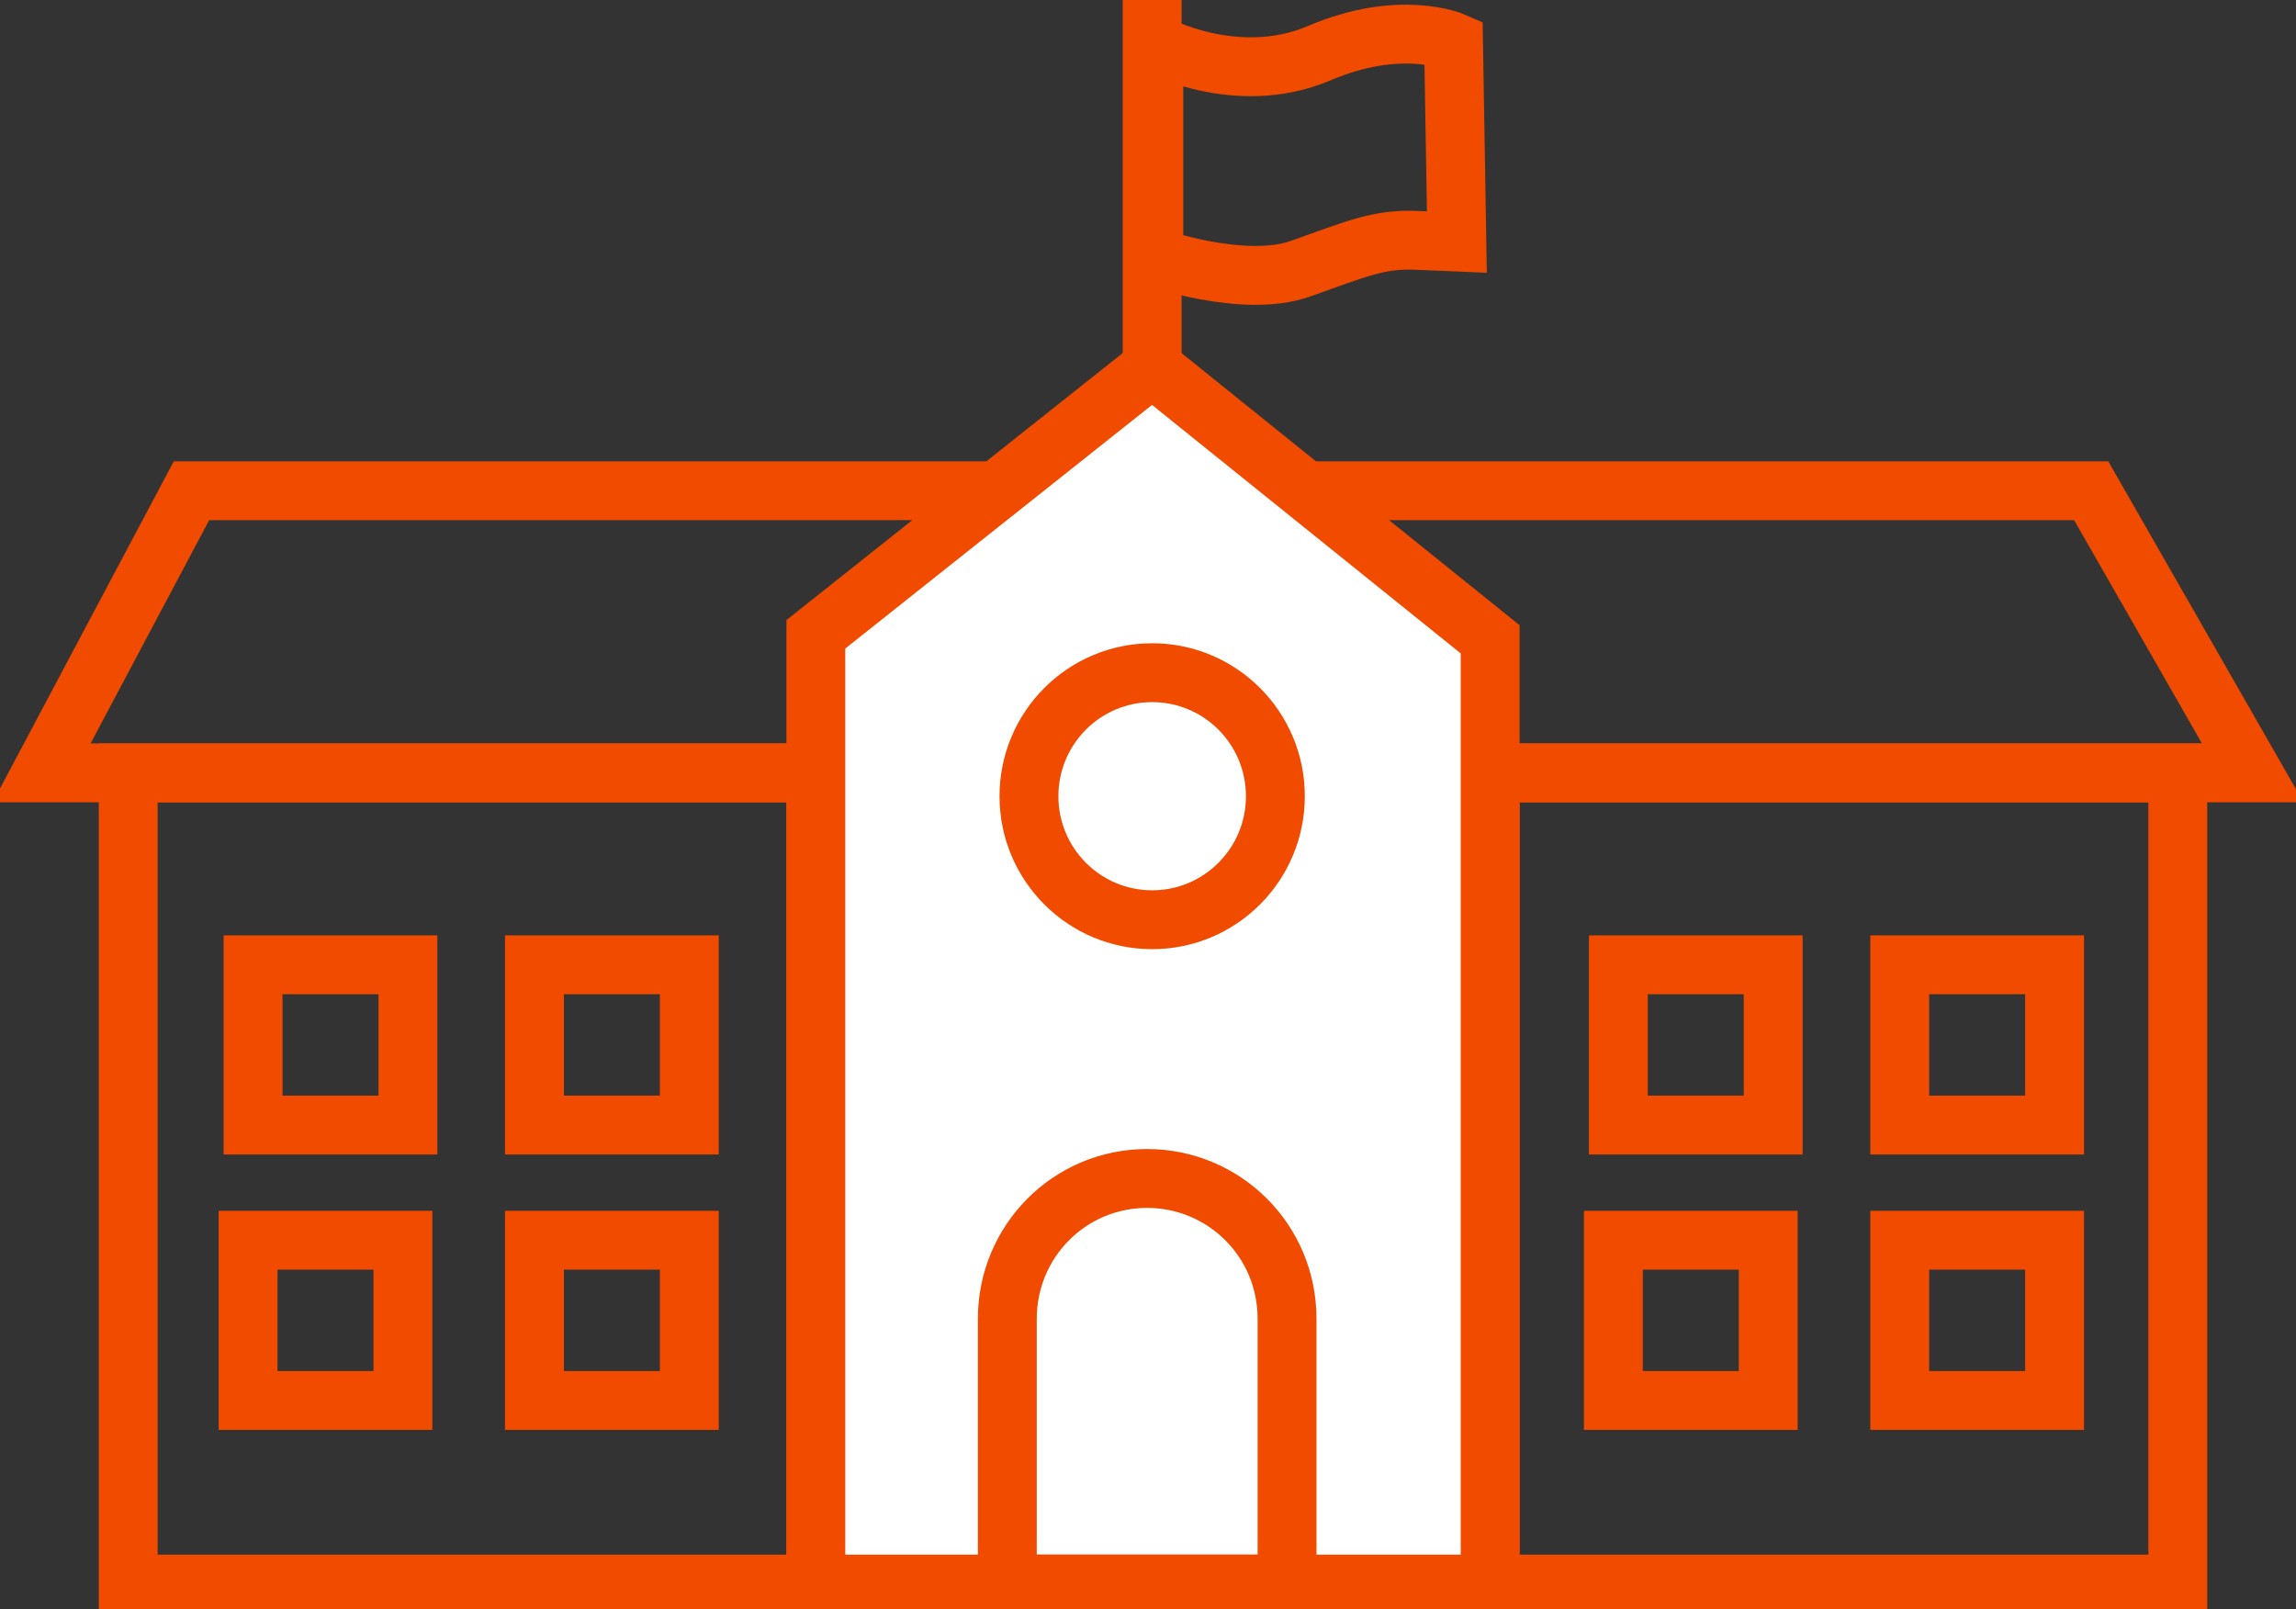 <svg width="117" height="82" viewBox="0 0 117 82" fill="none" xmlns="http://www.w3.org/2000/svg">
<rect x="0" y="0" width="117" height="82" fill="#333333" stroke="none"/>
<g clip-path="url(#clip0_55_122)">
<path d="M41.574 39.384H6.533V80.724H41.574V39.384Z" stroke="#F14B00" stroke-width="3" stroke-miterlimit="10"/>
<path d="M110.976 39.384H75.936V80.724H110.976V39.384Z" stroke="#F14B00" stroke-width="3" stroke-miterlimit="10"/>
<path d="M110.552 39.384H114.794L106.564 25.008H9.757L2.121 39.384H110.552Z" stroke="#F14B00" stroke-width="3" stroke-miterlimit="10"/>
<path d="M20.787 49.166H12.896V57.332H20.787V49.166Z" stroke="#F14B00" stroke-width="3" stroke-miterlimit="10"/>
<path d="M35.126 49.166H27.235V57.332H35.126V49.166Z" stroke="#F14B00" stroke-width="3" stroke-miterlimit="10"/>
<path d="M35.126 63.201H27.235V71.367H35.126V63.201Z" stroke="#F14B00" stroke-width="3" stroke-miterlimit="10"/>
<path d="M20.532 63.201H12.642V71.367H20.532V63.201Z" stroke="#F14B00" stroke-width="3" stroke-miterlimit="10"/>
<path d="M90.359 49.166H82.469V57.332H90.359V49.166Z" stroke="#F14B00" stroke-width="3" stroke-miterlimit="10"/>
<path d="M104.698 49.166H96.807V57.332H104.698V49.166Z" stroke="#F14B00" stroke-width="3" stroke-miterlimit="10"/>
<path d="M104.698 63.201H96.807V71.367H104.698V63.201Z" stroke="#F14B00" stroke-width="3" stroke-miterlimit="10"/>
<path d="M90.104 63.201H82.214V71.367H90.104V63.201Z" stroke="#F14B00" stroke-width="3" stroke-miterlimit="10"/>
<path d="M58.712 18.714V0" stroke="#F14B00" stroke-width="3" stroke-miterlimit="10"/>
<path d="M74.069 2.127C74.069 2.127 71.354 0.936 67.197 2.722C62.954 4.508 58.797 2.212 58.797 2.212V13.1C58.797 13.1 63.379 14.716 66.263 13.695C69.148 12.674 70.251 12.164 72.202 12.249C74.239 12.334 74.239 12.334 74.239 12.334L74.069 2.127Z" stroke="#F14B00" stroke-width="3" stroke-miterlimit="10"/>
<path d="M41.574 80.724H75.936V32.579L58.712 18.714L41.574 32.324V80.724Z" fill="white" stroke="#F14B00" stroke-width="3" stroke-miterlimit="10"/>
<path d="M65.585 80.724V67.199C65.585 63.201 62.36 60.054 58.458 60.054C54.47 60.054 51.331 63.286 51.331 67.199V80.724H65.585Z" stroke="#F14B00" stroke-width="3" stroke-miterlimit="10"/>
<path d="M58.712 46.869C62.18 46.869 64.991 44.051 64.991 40.575C64.991 37.098 62.18 34.28 58.712 34.28C55.245 34.28 52.434 37.098 52.434 40.575C52.434 44.051 55.245 46.869 58.712 46.869Z" stroke="#F14B00" stroke-width="3" stroke-miterlimit="10"/>
</g>
<defs>
<clipPath id="clip0_55_122">
<rect width="117" height="82" fill="white"/>
</clipPath>
</defs>
</svg>
